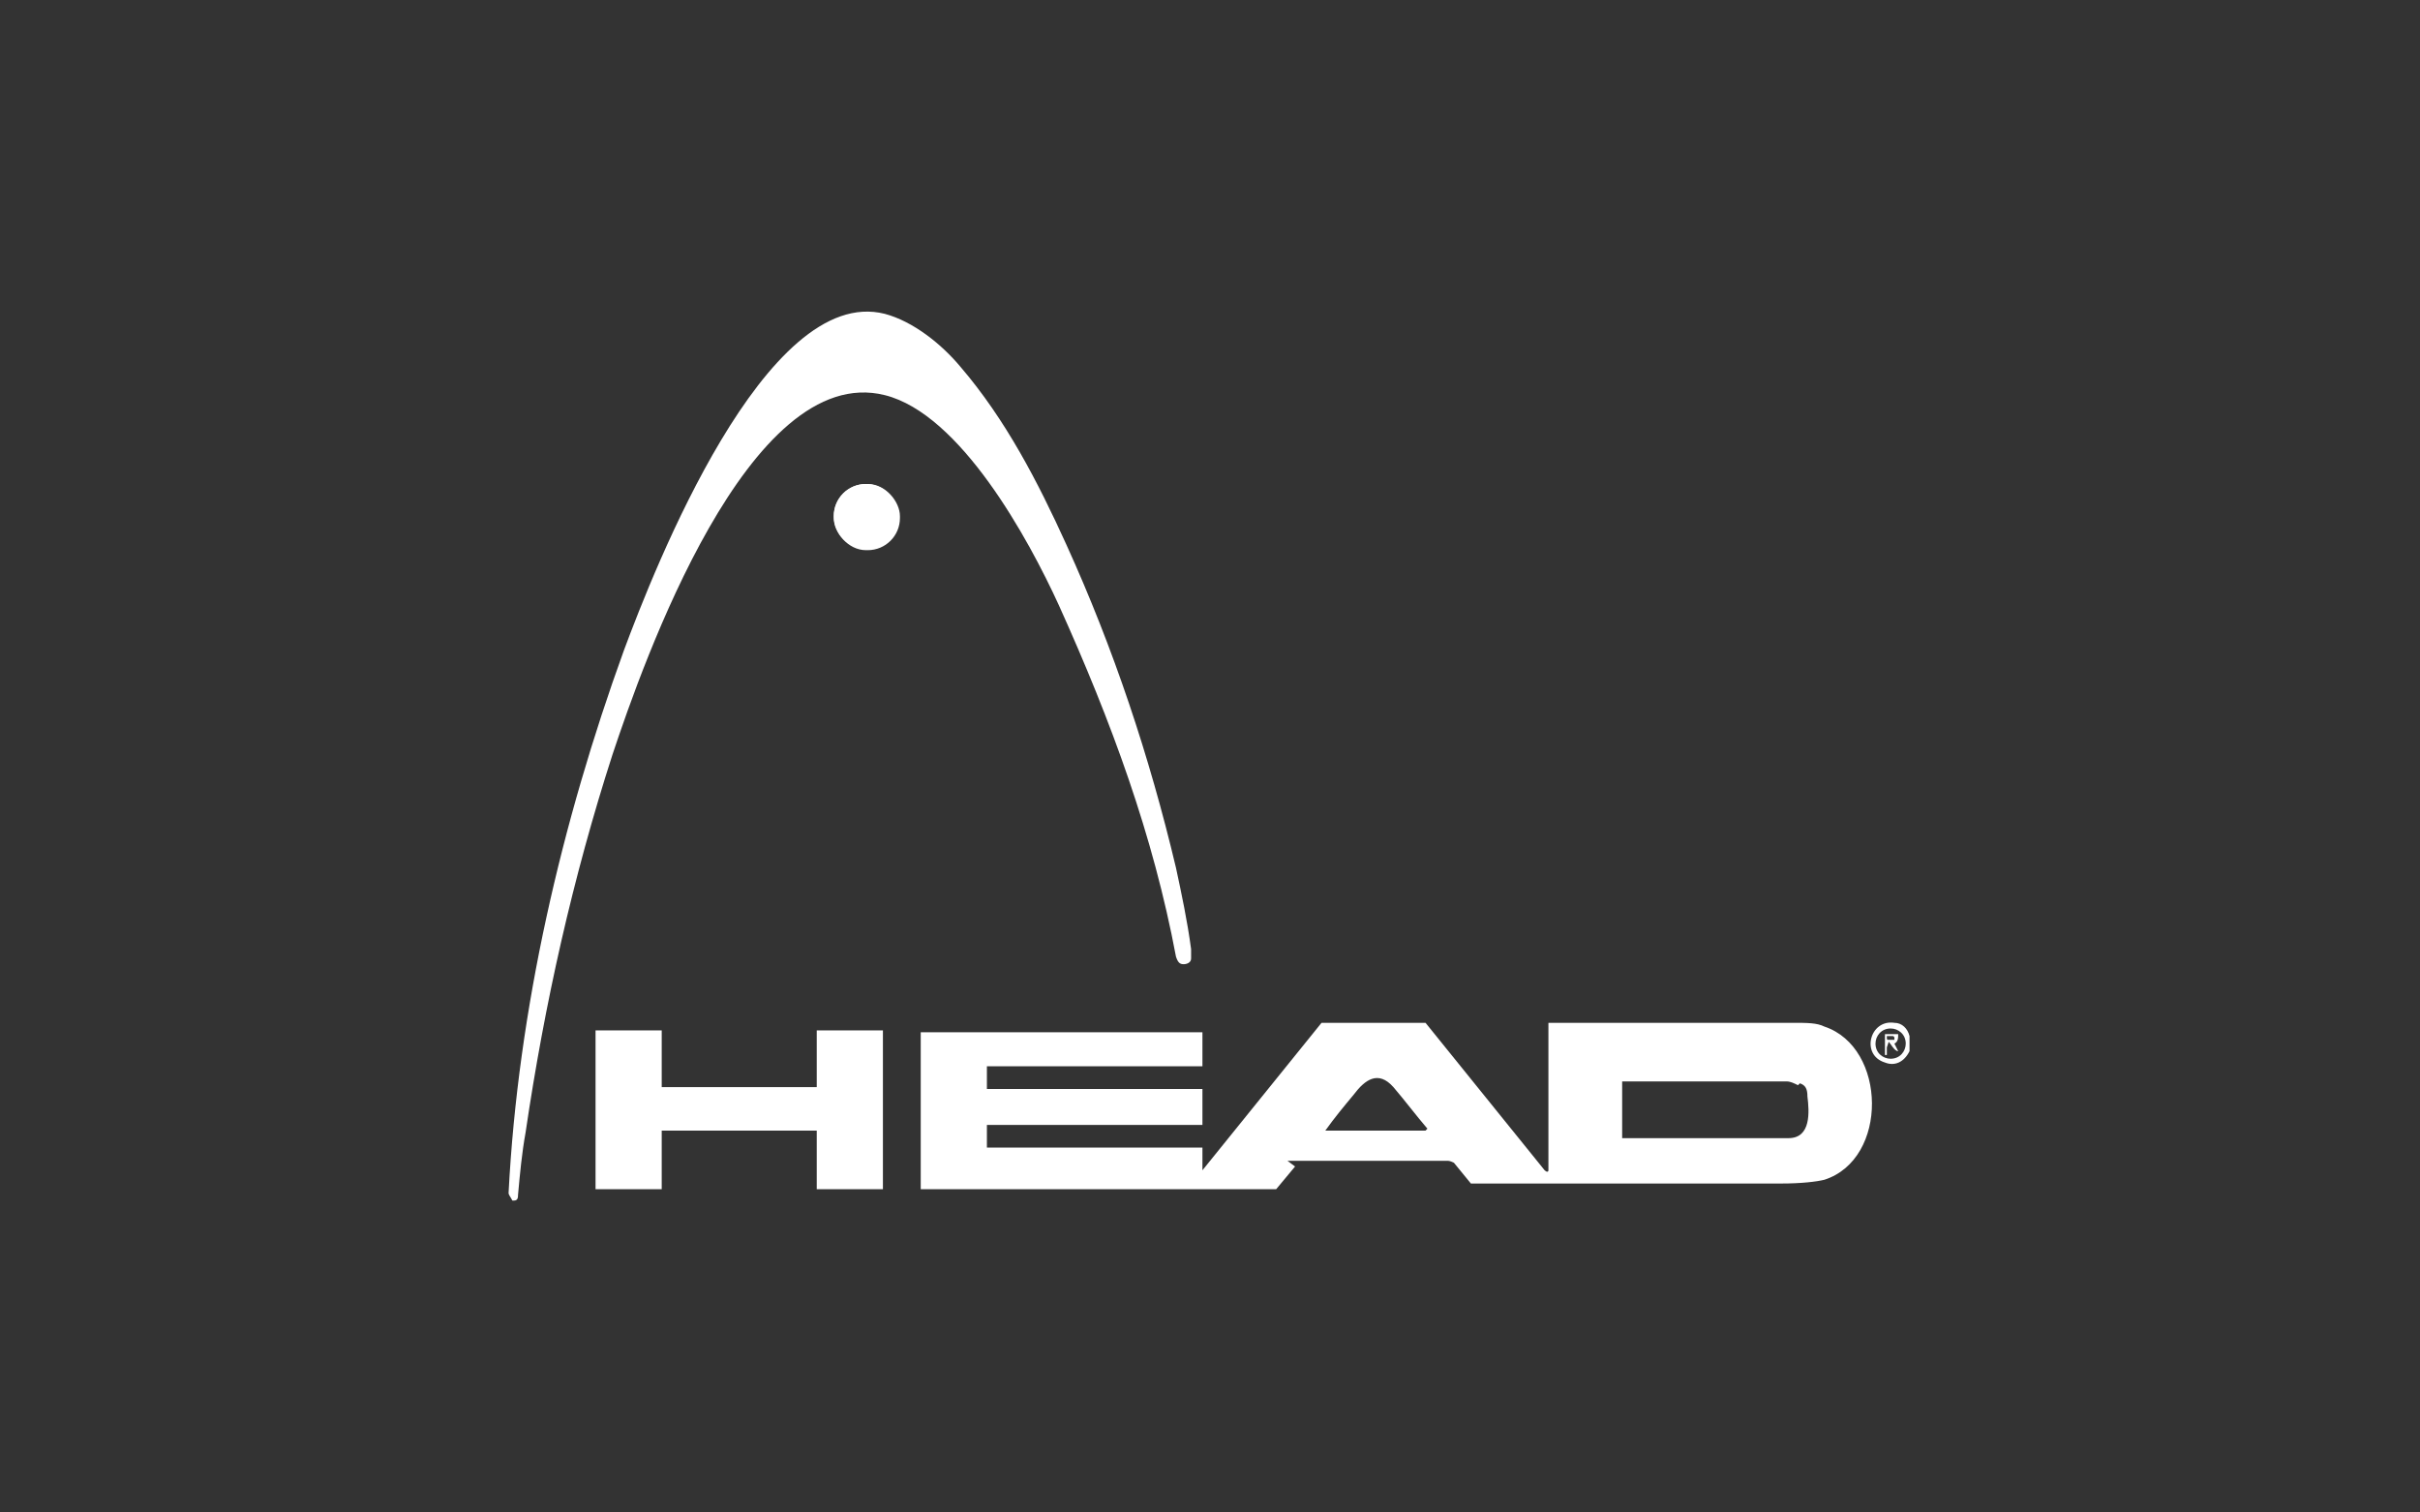 <?xml version="1.0" encoding="UTF-8"?>
<svg id="Calque_1" xmlns="http://www.w3.org/2000/svg" version="1.1" viewBox="0 0 128 80">
  <rect x="0" y="0" width="128" height="80" fill="#333333" stroke="none"/>
  <!-- Generator: Adobe Illustrator 29.8.2, SVG Export Plug-In . SVG Version: 2.1.1 Build 3)  -->
  <defs>
    <style>
      .st0, .st1 {
        fill: #fff;
      }

      .st1 {
        fill-rule: evenodd;
      }

      .st2, .st3, .st4 {
        fill: none;
      }

      .st3 {
        stroke-width: 4px;
      }

      .st3, .st4 {
        stroke: #fff;
        stroke-miterlimit: 10;
      }

      .st4 {
        stroke-width: 3px;
      }
    </style>
  </defs>
  <g>
    <path id="Tracé_11" class="st1" d="M67,308.8l3.1,11.4-9.8-6.5-9.8,6.5,3.1-11.3-9.2-7.3,11.8-.6,4-11,4.2,11,11.7.5-9.1,7.3"/>
    <path id="Tracé_21" class="st1" d="M-551.3,309.4l3.2,11.3-9.9-6.5-9.7,6.5,3.1-11.3-9.2-7.3,11.7-.5,4.1-11.1,4.1,11,11.8.5-9.2,7.4"/>
    <polygon class="st2" points="-402 341.1 -430 341.1 -431.8 349.8 -400.3 349.8 -402 341.1"/>
    <polygon class="st4" points="-428.6 334 -403.4 334 -416.2 275.8 -428.6 334"/>
    <path class="st2" d="M-304.6,283.6c4.2-.4,7.7-2.5,10.6-6.5,3-4.2,4.6-9.3,4.5-14.5v-2.1h-24.1v23.1h9.1-.1Z"/>
    <path class="st3" d="M-289.7,261.2c0-6.9-3.9-10.6-5.6-12.1-3.8-3.5-7.2-5.5-11.6-5.7h-8.6"/>
    <path class="st3" d="M-314,361.3h8.3c7.4-.3,13.4-4,17.5-11.2"/>
    <path class="st3" d="M-288.7,351c4.3-6.8,7.6-16.3,7.8-26.1-.2-10.2-2.7-18.8-7.7-25.7-5-6.9-11.2-10.4-18.6-10.7h-6.5M-274,260.4c0,5-1.8,9.3-4.3,13.7s-4.7,7.8-8.2,10.5c6.1,3.8,11,9.4,14,16.1,3.6,7.5,11.5,32.4,1.3,50.6M-313.8,281.3h9.1c4.2-.4,7.7-2.6,10.6-6.7,3-4.4,4.9-9.6,4.4-15"/>
    <path class="st3" d="M-243.4,260.5c-1.4,2.6-2.6,5.3-3.7,8.2-3.9,10.4-5.9,21.5-5.9,32.7h0c0,14.2,2.4,26.3,6.9,36.5,2,4.4,4.1,9,6.6,12.5"/>
    <path class="st3" d="M-167.2,350.2c2.5-3.5,4.5-7.9,6.4-12.3,4.5-10.1,6.8-22.3,7-36.5,0-14.2-2.4-26.3-6.9-36.5-.7-1.5-1.4-3-2.2-4.4"/>
    <path class="st3" d="M-162.8,260.5c-4.2-8-9.5-14.3-15.8-18.9-7.2-5.3-15.9-8.2-24.9-8.2s-19.3,3.6-26.7,10.1c-5.3,4.7-9.7,10.4-13.2,17"/>
    <path class="st4" d="M-239.5,349.8c3.2,4.5,6.9,8.4,11.2,11.4,7.2,5.3,15.9,8.2,24.8,8.2s17.6-2.9,24.8-8.2c4.2-3,7.9-6.9,11.2-11.4"/>
    <polygon class="st2" points="-12.2 341.1 -40.2 341.1 -42 349.8 -10.5 349.8 -12.2 341.1"/>
    <path class="st0" d="M-22.1,234.5l5.7,26h127.6v-49.3h-726.6v49.3h112.1v-26h13.7v26h63.6l5.6-26h8.5l5.7,26h79v-26h30.6c5.8.2,10.7,2.9,14.6,8.2,3.6,4.8,5.6,10.8,6,17.8h32.6c3.5-6.6,7.9-12.3,13.2-17,7.4-6.5,16.9-10.1,26.7-10.1s17.7,2.9,24.9,8.2c6.4,4.6,11.6,10.9,15.8,18.9h34.5c5.6-9.3,12.7-16.3,21.5-20.8,9.4-4.8,20-6.6,30.4-5.2v7.1c-8.7,0-17.2,2.5-24.5,7.2-4.7,3.1-8.7,7-12.2,11.7H-36.3l5.6-26s8.6,0,8.6,0Z"/>
    <path class="st0" d="M-6.7,368.2l-3.7-18.4h-31.5l-3.7,18.4h-14l4-18.4h-50.3c1.8,1.7,3.7,3.4,5.7,4.8,6.8,5.2,15.4,7.6,23.9,6.7v6.9c-10.4,1.5-20.9-.3-30.2-5.1-6.2-3.2-11.7-7.6-16.3-13.3h-44.6c-3.3,4.5-7,8.4-11.2,11.4-7.2,5.3-15.9,8.2-24.8,8.2s-17.6-2.9-24.8-8.2c-4.2-3-7.9-6.9-11.2-11.4h-33.2c-1.1,2.1-2.3,4-3.6,5.9-6,8-13.4,12.2-22.3,12.5h-28.6v-18.4h-59.4l4,18.4h-13.9l-3.7-18.4h-31.5l-3.7,18.4h-14l4-18.4h-44.2v11.4h23.5v7h-37.2v-18.4h-112.1v49.2H111.2v-49.2H3.2l4,18.4H-6.7h0Z"/>
    <line class="st4" x1="-503.3" y1="368.2" x2="-503.3" y2="233.8"/>
    <line class="st4" x1="-489.6" y1="233.8" x2="-489.6" y2="361.2"/>
    <line class="st4" x1="-420.4" y1="234.5" x2="-449" y2="369.3"/>
    <line class="st4" x1="-411.9" y1="234.5" x2="-382.6" y2="368.2"/>
    <line class="st4" x1="-420.4" y1="234.5" x2="-411.9" y2="234.5"/>
    <line class="st4" x1="-428.6" y1="334" x2="-436.5" y2="368.7"/>
    <line class="st4" x1="-403.4" y1="334" x2="-395.4" y2="368.6"/>
    <line class="st4" x1="-327.4" y1="234.4" x2="-327.4" y2="368.6"/>
    <line class="st4" x1="-313.9" y1="286.4" x2="-313.9" y2="363.3"/>
    <line class="st4" x1="-313.9" y1="241.5" x2="-313.9" y2="283.3"/>
    <ellipse class="st3" cx="-203.5" cy="301.7" rx="36.2" ry="57.6"/>
    <path class="st4" d="M-129,258.6c-5.8,10.4-10,27-10.2,42.4h0c.2,15.5,4.7,38.4,16.6,51.5"/>
    <path class="st4" d="M-99.5,353.5c-28.3-22.3-26.2-41.5-26.1-52.3.1-12.5,6.1-31.4,16.1-42.6"/>
    <polygon class="st2" points="-12.1 341.3 -40.1 341.3 -41.9 350 -10.4 350 -12.1 341.3"/>
    <polygon class="st4" points="-38.7 334.2 -13.5 334.2 -26.3 276 -38.7 334.2"/>
    <line class="st4" x1="-30.5" y1="234.7" x2="-59.2" y2="369.4"/>
    <line class="st4" x1="-22" y1="234.7" x2="7.3" y2="368.4"/>
    <line class="st4" x1="-30.5" y1="234.7" x2="-22" y2="234.7"/>
    <line class="st4" x1="-38.7" y1="334.2" x2="-46.6" y2="368.8"/>
    <line class="st4" x1="-13.5" y1="334.2" x2="-5.5" y2="368.7"/>
  </g>
  <g>
    <rect class="st0" x="44.1" y="25.6" width="3.5" height="3.5" rx="1.7" ry="1.7"/>
    <circle class="st0" cx="45.8" cy="27.3" r="1.7"/>
    <path class="st0" d="M101,54.9v.7c-.3.6-.8.8-1.3.6-1.3-.4-.8-2.3.5-2.1.4,0,.7.3.8.7ZM100.8,55.2c0-.5-.4-.8-.8-.8h0c-.5,0-.8.4-.8.8h0c0,.5.4.8.8.8h0c.5,0,.8-.4.8-.8h0Z"/>
    <path class="st0" d="M27.5,63.5h-.4c-.1-.2-.2-.3-.2-.4.5-9.7,2.8-19.6,6.1-28.7,1.6-4.3,7.5-19.4,13.8-17.8,1.5.4,3,1.6,4,2.8,2.4,2.8,4.1,6.1,5.6,9.4,2.5,5.5,4.4,11.2,5.8,17.1.3,1.4.6,2.8.8,4.3,0,.2,0,.4,0,.5,0,.2-.2.3-.4.3-.2,0-.3-.1-.4-.4-1.2-6.4-3.4-12.4-6.2-18.6-1.6-3.5-5.2-10.1-9.2-11.1-7.2-1.8-12.8,14.2-14.4,19-2.1,6.5-3.6,13.2-4.6,20-.2,1.1-.3,2.2-.4,3.3,0,.1,0,.3-.2.3Z"/>
    <path class="st0" d="M35,59.8v3.1s0,0,0,0h-3.5s0,0,0,0h0v-8.4s0,0,0,0h3.5s0,0,0,0h0s0,3,0,3c0,0,0,0,0,0h8.2s0,0,0,0h0v-3s0,0,0,0h3.5s0,0,0,0h0v8.4s0,0,0,0h-3.5s0,0,0,0h0v-3.1s0,0,0,0h-8.2s0,0,0,0h0ZM68.5,61.7l-1,1.2s0,0-.1,0h-18.7s0,0,0,0v-8.3s0,0,0,0h14.9s0,0,0,0v1.8s0,0,0,0h-11.4s0,0,0,0v1.2s0,0,0,0h11.4s0,0,0,0v1.9s0,0,0,0h-11.4s0,0,0,0v1.2s0,0,0,0h11.4s0,0,0,0v1.2c0,0,0,0,0,0l6.3-7.8s0,0,0,0h5.4c0,0,.1,0,.1,0l6.3,7.8c.1.1.2.1.2,0,0-.9,0-1.9,0-2.6,0-1.7,0-3.4,0-5.2,0,0,0,0,0,0,4.3,0,8.6,0,12.9,0,.8,0,1.3,0,1.7.2,3.3,1.1,3.4,7,0,8.1-.4.1-1.2.2-2.3.2-5.4,0-10.8,0-16.3,0,0,0,0,0-.1,0l-.9-1.1c0,0-.2-.1-.3-.1h-8.4s0,0-.1,0h0ZM75.5,59.7c0,0,0,0,0,0-.6-.7-1.2-1.5-1.8-2.2-.8-.9-1.5-.4-2.1.4-.5.6-1,1.2-1.5,1.9,0,0,0,0,0,0h5.3ZM95.1,57.4c-.2-.1-.4-.2-.6-.2h-8.7s0,0,0,0v3s0,0,0,0c4.6,0,7.6,0,8.8,0,1.2,0,1.1-1.4,1-2.2,0-.4-.1-.6-.4-.7ZM99.8,55.4c0,0,0,.2,0,.3,0,0,0,0,0,.1h-.1c0,.1,0,0,0,0v-1.1s0,0,0,0c.2,0,.5,0,.7,0,0,0,0,0,0,0,0,.2,0,.4-.2.5,0,0,0,0,0,0,0,0,0,0,0,0l.2.4s0,0,0,0c0,0,0,0,0,0-.2,0-.4-.4-.5-.5,0,0,0,0,0,0h0ZM100.2,54.9c0,0,0-.1-.1-.1h-.2c0,0-.1,0-.1,0h0c0,.2,0,.2.1.2h.2c0,0,.1,0,.1,0h0c0,0,0,0,0,0Z"/>
  </g>
</svg>